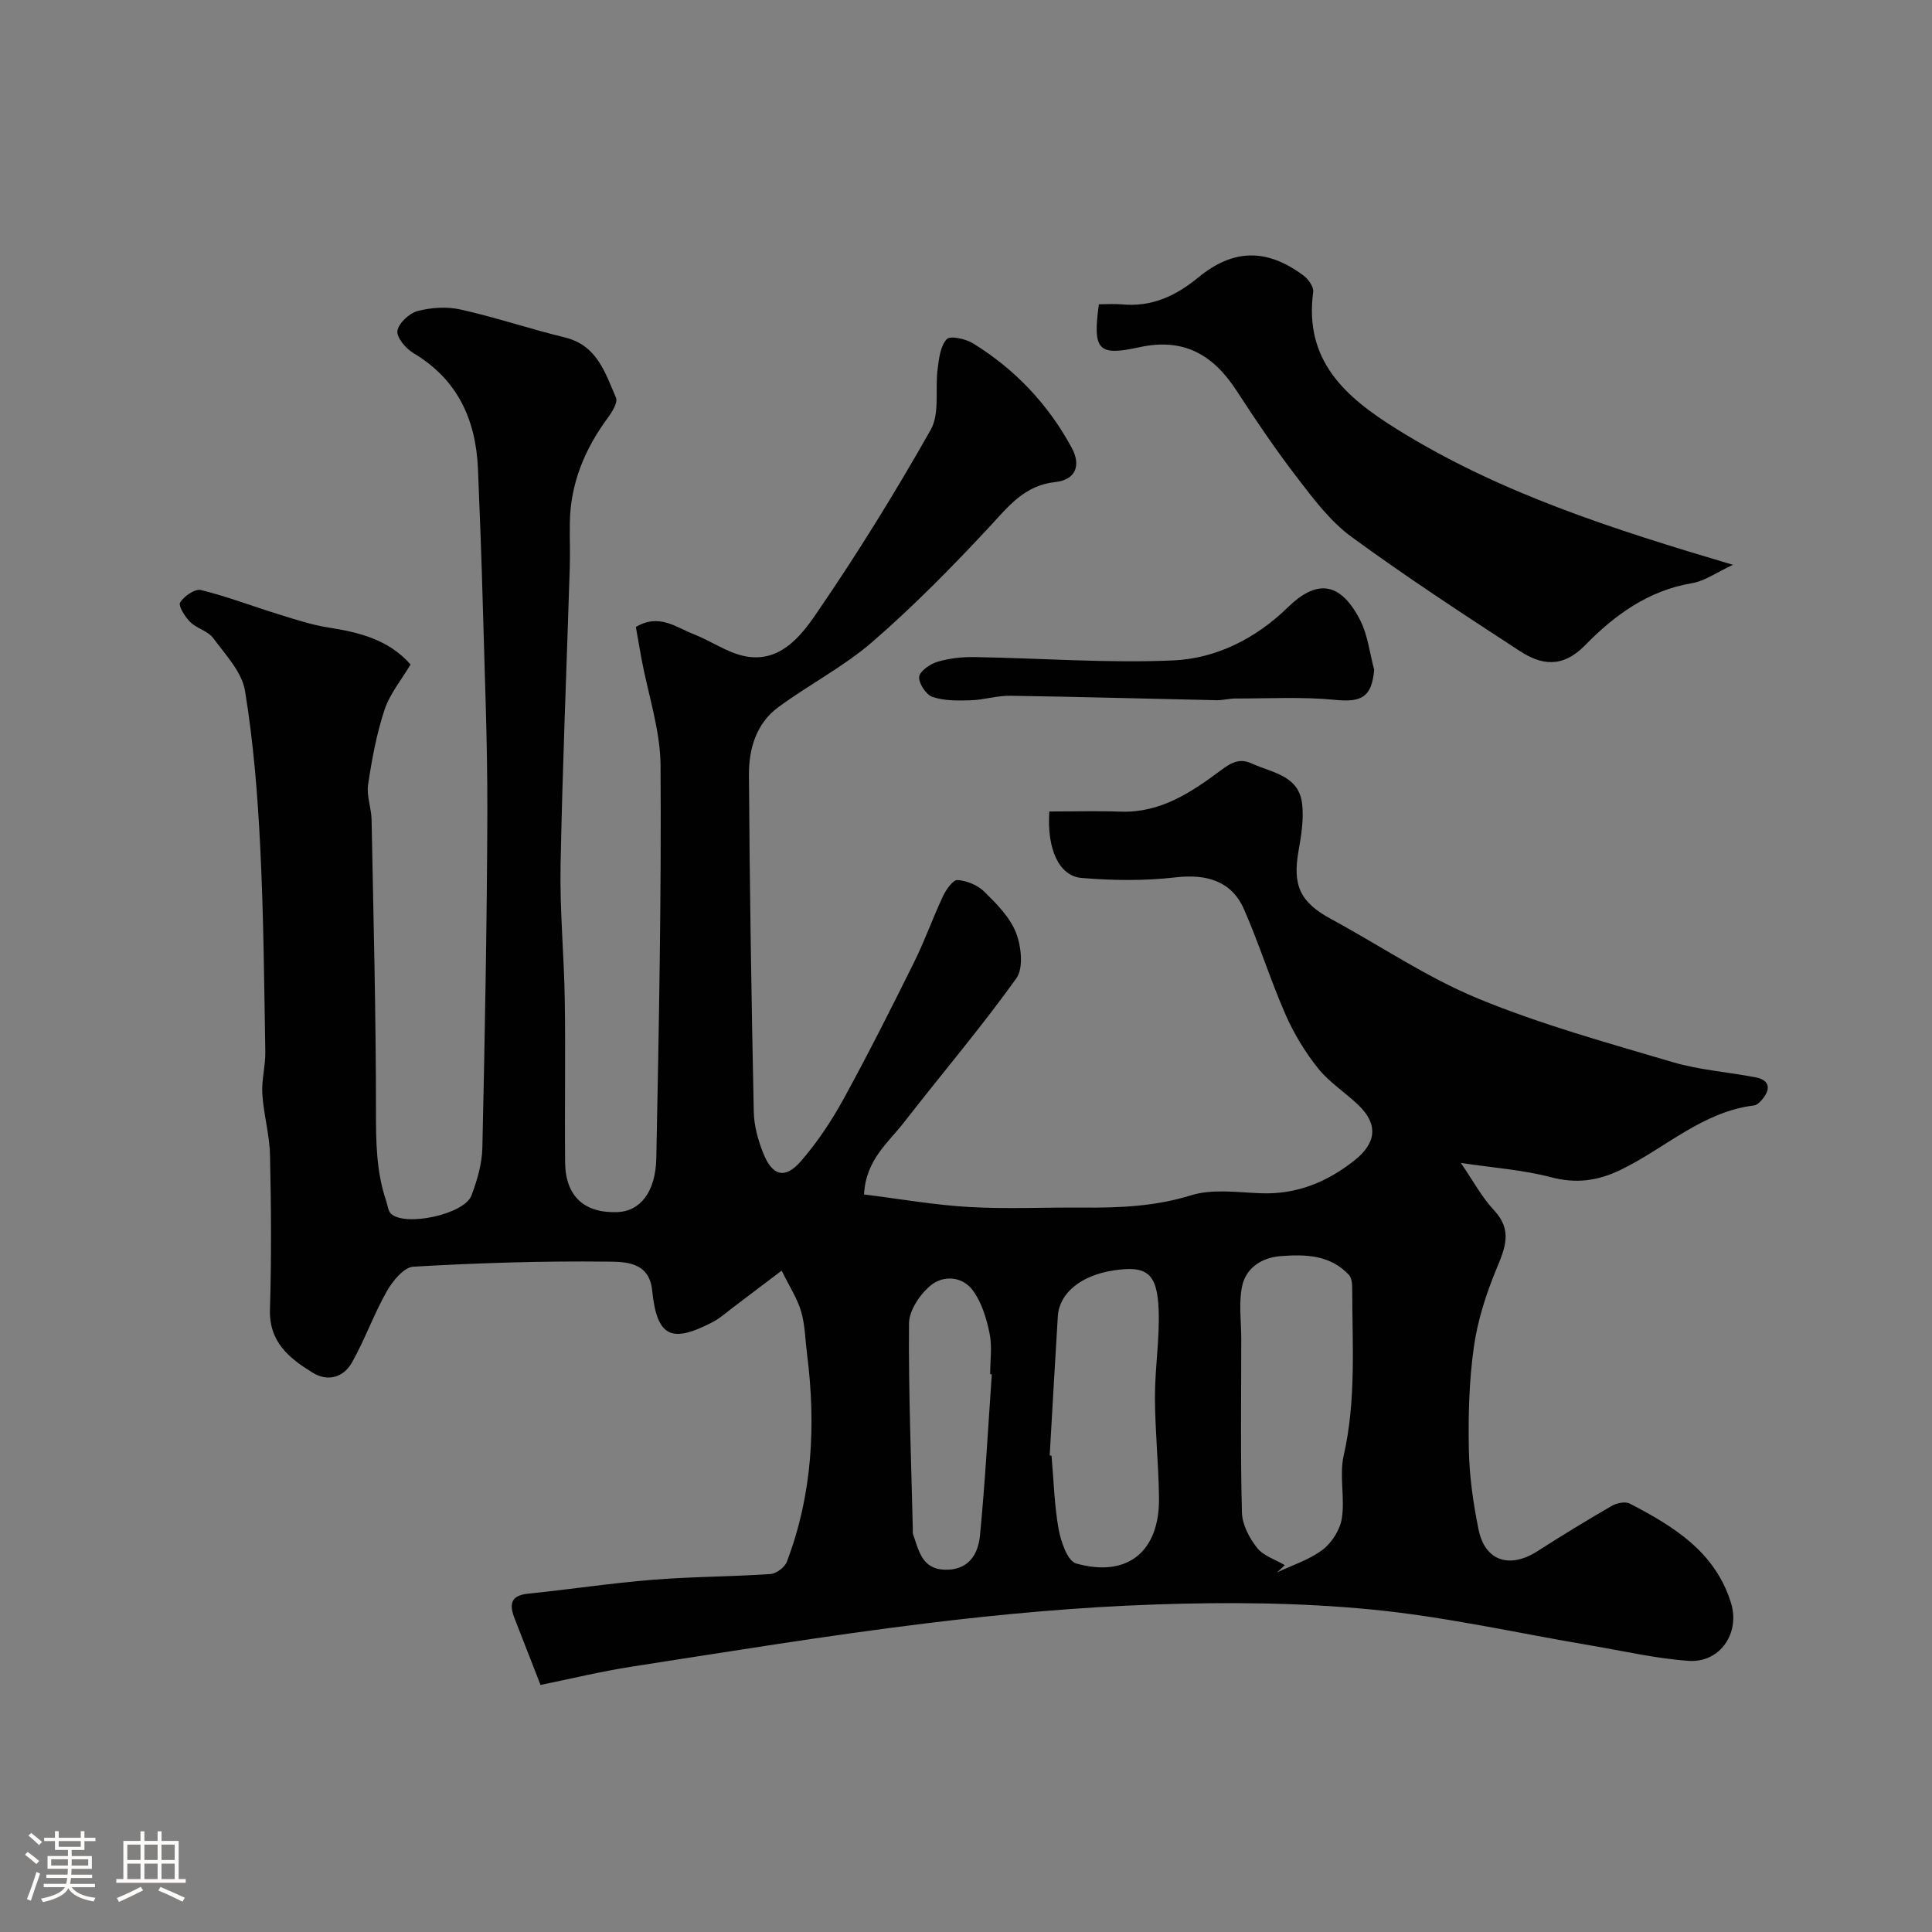 <svg enable-background="new 0 0 400 400" viewBox="0 0 400 400" xmlns="http://www.w3.org/2000/svg"><rect x="0" y="0" width="400" height="400" fill="#808080" stroke="none"/><path d="m5.17 384 .55-.58c.85.61 1.65 1.24 2.4 1.87l-.59.64c-.83-.73-1.62-1.38-2.36-1.93m1.22 9.53-.82-.34c.71-1.76 1.37-3.64 1.98-5.63.24.13.5.25.76.36-.6 1.67-1.24 3.54-1.92 5.61m-.5-13.5.57-.54c.56.44 1.31 1.06 2.26 1.87l-.64.64c-.68-.66-1.41-1.32-2.19-1.97m3.25.46h2.24v-1.36h.77v1.36h4.57v-1.36h.76v1.36h2.28v.69h-2.28v1.84h-2.64v1.26h4.18v2.64h-4.21c0 .45-.02.86-.05 1.21h4.32v.69h-4.38c-.04.34-.1.75-.19 1.22h5.15v.69h-4.82c.87 1.19 2.51 1.92 4.93 2.19-.17.31-.3.57-.37.76-2.77-.49-4.52-1.41-5.26-2.76-.56 1.26-2.3 2.23-5.24 2.9-.12-.24-.26-.48-.43-.72 2.73-.55 4.38-1.34 4.96-2.38h-4.38v-.69h4.65c.1-.38.17-.79.21-1.22h-4.32v-.69h4.4c.03-.34.05-.75.05-1.21h-4.2v-2.64h4.23v-1.26h-2.69v-1.84h-2.24zm1.46 4.46v1.29h3.45c.01-.4.02-.57.01-.53v-.32-.45h-3.46zm1.55-2.59h4.57v-1.19h-4.57zm6.11 2.59h-3.42v.77c-.01.19-.01.37-.02.53h3.44v-1.29z" fill="#fcfbfa"/><path d="m32.63 379.16h.82v1.98h3.54v7.89h1.46v.78h-14.37v-.78h1.46v-7.89h3.54v-1.98h.82v1.98h2.73zm-3.49 11.48.5.73c-1.61.82-3.28 1.63-5 2.41-.13-.27-.28-.55-.44-.82 1.75-.72 3.4-1.49 4.94-2.32m-2.78-5.55h2.73v-3.18h-2.73zm0 3.95h2.73v-3.2h-2.73zm3.54-3.95h2.73v-3.18h-2.73zm0 3.95h2.73v-3.2h-2.73zm7.89 4.68c-1.84-.92-3.51-1.7-5.02-2.32l.45-.73c1.89.8 3.57 1.55 5.04 2.23zm-1.62-11.81h-2.73v3.18h2.73zm-2.73 7.13h2.73v-3.2h-2.73z" fill="#fcfbfa"/><g fill="#010102"><path d="m178.89 247.3c7.58.94 14.67 2.2 21.81 2.6 7.81.44 15.66.05 23.49.12 7.58.06 14.98-.24 22.42-2.55 4.42-1.37 9.58-.6 14.39-.42 7.44.29 13.75-2.29 19.45-6.82 4.53-3.59 4.91-7.45.84-11.39-2.72-2.63-6.06-4.73-8.39-7.64-2.7-3.38-5.02-7.21-6.76-11.18-3.13-7.14-5.45-14.64-8.59-21.78-2.56-5.82-7.7-7.34-14.19-6.59-6.41.74-13 .66-19.44.12-4.7-.4-7.2-6.06-6.67-13.76 4.89 0 9.85-.14 14.79.03 8.26.29 14.66-4.03 20.77-8.59 2.25-1.68 3.92-2.5 6.39-1.36 4.17 1.91 9.7 2.44 10.39 8.31.37 3.16-.16 6.51-.73 9.69-1.3 7.28.32 10.72 6.77 14.21 10.14 5.49 19.8 12.08 30.39 16.44 13.01 5.37 26.71 9.14 40.24 13.15 5.59 1.66 11.54 2.05 17.29 3.18 2.6.51 3.18 2.14 1.51 4.29-.49.63-1.21 1.43-1.91 1.51-10.69 1.31-18.38 8.85-27.54 13.3-4.8 2.33-9.25 2.94-14.5 1.56-5.76-1.52-11.82-1.93-18.66-2.96 2.63 3.83 4.39 7.16 6.87 9.8 3.87 4.12 2.32 7.77.51 12.14-2.14 5.15-3.9 10.64-4.68 16.14-.99 7.01-1.18 14.19-1.04 21.28.11 5.53.9 11.11 2.01 16.54 1.34 6.56 6.46 8.18 12.24 4.46 5.04-3.24 10.17-6.36 15.35-9.36 1.02-.59 2.78-.95 3.71-.47 9.06 4.7 17.67 9.95 20.96 20.55 1.94 6.24-2.25 12.48-8.79 12.01-6.8-.48-13.52-2.05-20.27-3.19-15.12-2.55-30.16-5.97-45.38-7.44-14.83-1.44-29.86-1.55-44.77-1.04-15.93.54-31.87 1.99-47.7 3.94-20.26 2.49-40.43 5.8-60.61 8.92-6.4.99-12.71 2.53-18.95 3.8-2.07-5.31-3.71-9.53-5.36-13.75-1.11-2.83-.95-4.77 2.79-5.15 8.64-.88 17.23-2.19 25.88-2.88 8.08-.65 16.2-.64 24.29-1.18 1.21-.08 2.95-1.39 3.39-2.53 5.32-13.96 6.05-28.42 4.18-43.11-.37-2.92-.4-5.95-1.22-8.74-.79-2.69-2.41-5.14-4.03-8.44-3.84 2.91-6.91 5.25-9.99 7.57-1.44 1.08-2.8 2.32-4.38 3.13-8.57 4.44-11.45 2.96-12.44-6.62-.62-5.96-5.65-5.9-9.16-5.94-13.42-.16-26.86.27-40.27 1.04-1.96.11-4.3 2.97-5.51 5.1-2.7 4.76-4.54 10.02-7.24 14.79-1.72 3.03-4.97 3.99-8.09 2.07-4.83-2.98-9.07-6.32-8.86-13.11.33-10.66.25-21.33.01-32-.1-4.21-1.32-8.38-1.59-12.6-.18-2.89.67-5.83.62-8.74-.24-14.13-.35-28.26-1.05-42.37-.54-10.82-1.4-21.67-3.15-32.34-.64-3.92-4.05-7.5-6.59-10.94-1.09-1.47-3.4-1.98-4.76-3.33-1.08-1.07-2.51-3.34-2.08-4.05.79-1.31 3.08-2.87 4.31-2.57 5.46 1.35 10.74 3.38 16.12 5.04 3.38 1.04 6.78 2.17 10.26 2.72 6.41 1.01 12.48 2.49 17.01 7.66-1.9 3.2-4.3 6.08-5.39 9.38-1.65 5-2.62 10.26-3.4 15.49-.35 2.33.68 4.84.72 7.27.39 20.1.91 40.2.91 60.3 0 6.37.05 12.57 2.12 18.63.31.9.38 2.08 1 2.65 2.98 2.73 15.16.11 16.64-3.77 1.2-3.15 2.2-6.6 2.27-9.94.51-23.1.95-46.2 1.03-69.3.04-14.46-.56-28.92-.95-43.37-.25-9.27-.61-18.54-.99-27.81-.43-10.22-4.2-18.54-13.36-24-1.57-.93-3.52-3.23-3.32-4.6.24-1.6 2.45-3.65 4.17-4.11 2.82-.74 6.07-.95 8.9-.32 7.27 1.63 14.38 4.02 21.62 5.79 6.65 1.62 8.33 7.31 10.56 12.46.43.99-.81 2.99-1.71 4.2-4.76 6.46-7.71 13.54-7.84 21.65-.05 3.17.08 6.34-.02 9.5-.64 20.52-1.51 41.04-1.9 61.57-.18 9.26.73 18.53.87 27.8.17 11.2-.04 22.4.07 33.6.07 7.02 3.97 10.58 10.89 10.3 4.56-.18 7.85-4.05 7.99-11.15.54-27.1 1.06-54.2.88-81.3-.05-7.37-2.57-14.71-3.94-22.07-.41-2.22-.78-4.44-1.17-6.62 4.82-2.89 8.37.1 12.06 1.53 3.49 1.35 6.7 3.69 10.28 4.47 7.24 1.58 11.64-3.84 14.93-8.64 8.48-12.36 16.4-25.14 23.78-38.2 1.91-3.39.87-8.4 1.43-12.63.28-2.14.57-4.73 1.89-6.12.74-.78 3.94-.06 5.47.89 8.68 5.36 15.52 12.6 20.39 21.58 2.01 3.72.79 6.66-3.37 7.11-6.44.69-9.73 5.05-13.69 9.31-7.68 8.26-15.63 16.35-24.14 23.73-5.96 5.18-13.18 8.88-19.57 13.6-4.55 3.35-6.08 8.63-6.05 13.95.14 23.27.52 46.54 1 69.8.06 2.85.87 5.82 1.93 8.49 1.91 4.82 4.52 5.53 7.84 1.72 3.4-3.91 6.34-8.35 8.84-12.9 5.11-9.32 9.89-18.82 14.61-28.34 2.2-4.44 3.86-9.16 5.97-13.65.64-1.35 2.07-3.38 3.01-3.31 1.93.14 4.18 1.07 5.55 2.43 2.54 2.51 5.29 5.27 6.54 8.47 1.1 2.81 1.59 7.33.07 9.46-7.28 10.16-15.41 19.72-23.09 29.6-3.32 4.35-8.08 7.88-8.44 15.14zm87.12 76.75c-.54.5-1.08 1-1.62 1.51 3.19-1.52 6.69-2.61 9.44-4.7 1.93-1.46 3.63-4.17 3.99-6.54.65-4.23-.56-8.81.37-12.93 2.62-11.51 1.78-23.09 1.77-34.66 0-.93-.1-2.15-.67-2.76-3.88-4.2-9.07-4.3-14.19-3.9-3.83.3-7.11 2.41-7.92 6.16-.75 3.51-.19 7.31-.19 10.99 0 11.99-.18 23.99.14 35.97.07 2.49 1.54 5.26 3.14 7.29 1.33 1.66 3.79 2.41 5.74 3.57zm-48.68-22.73c.13.03.25.06.38.08.45 5.08.57 10.22 1.47 15.22.47 2.58 1.85 6.58 3.62 7.08 10.64 2.99 17.29-2.46 17.16-13.57-.08-6.93-.82-13.85-.84-20.77-.02-6.09 1.01-12.21.76-18.28-.31-7.56-2.51-9.1-9.36-8.05-6.74 1.04-11.22 4.7-11.51 9.51-.59 9.59-1.13 19.19-1.68 28.78zm-11.99-16.78c-.11-.01-.23-.01-.34-.02 0-2.82.44-5.74-.12-8.45-.63-3.09-1.62-6.38-3.44-8.87-2.17-2.98-6.14-3.25-8.8-1.03-2.19 1.83-4.41 5.14-4.44 7.82-.12 14.21.46 28.43.79 42.65.01.33-.06.69.04.99 1.2 3.32 1.79 7.21 6.56 7.36 4.84.16 6.92-3.1 7.3-7.04 1.08-11.11 1.67-22.26 2.45-33.41z"/><path d="m227.51 63c1.55 0 3.19-.13 4.8.02 6.13.58 11.14-1.76 15.75-5.55 7.26-5.97 14.18-6.1 21.81-.43 1 .74 2.15 2.36 2.01 3.4-1.9 14.27 6.66 21.78 17.4 28.46 21.16 13.17 44.53 20.63 69.51 28.04-3.36 1.55-5.81 3.35-8.48 3.8-9.06 1.51-16.08 6.65-22.11 12.83-4.86 4.98-9.31 3.99-13.62 1.17-11.75-7.66-23.5-15.34-34.81-23.62-4.37-3.2-7.82-7.82-11.17-12.18-4.47-5.81-8.58-11.9-12.58-18.05-4.83-7.42-10.9-11.02-20.13-9-8.63 1.9-9.66.56-8.38-8.89z"/><path d="m284.51 138.67c-.5 5.67-2.6 6.77-8.08 6.23-6.83-.67-13.76-.27-20.65-.28-1.31 0-2.62.38-3.92.35-14.24-.3-28.47-.71-42.71-.92-2.74-.04-5.48.86-8.24.94-2.62.08-5.41.12-7.84-.7-1.32-.45-2.86-2.76-2.77-4.13.08-1.15 2.22-2.67 3.72-3.12 2.45-.74 5.13-1.04 7.71-1 13.74.22 27.51 1.3 41.2.69 8.92-.4 17.16-4.59 23.69-10.98 5.75-5.62 10.74-5.65 15 2.67 1.58 3.11 1.96 6.82 2.89 10.25z"/></g></svg>